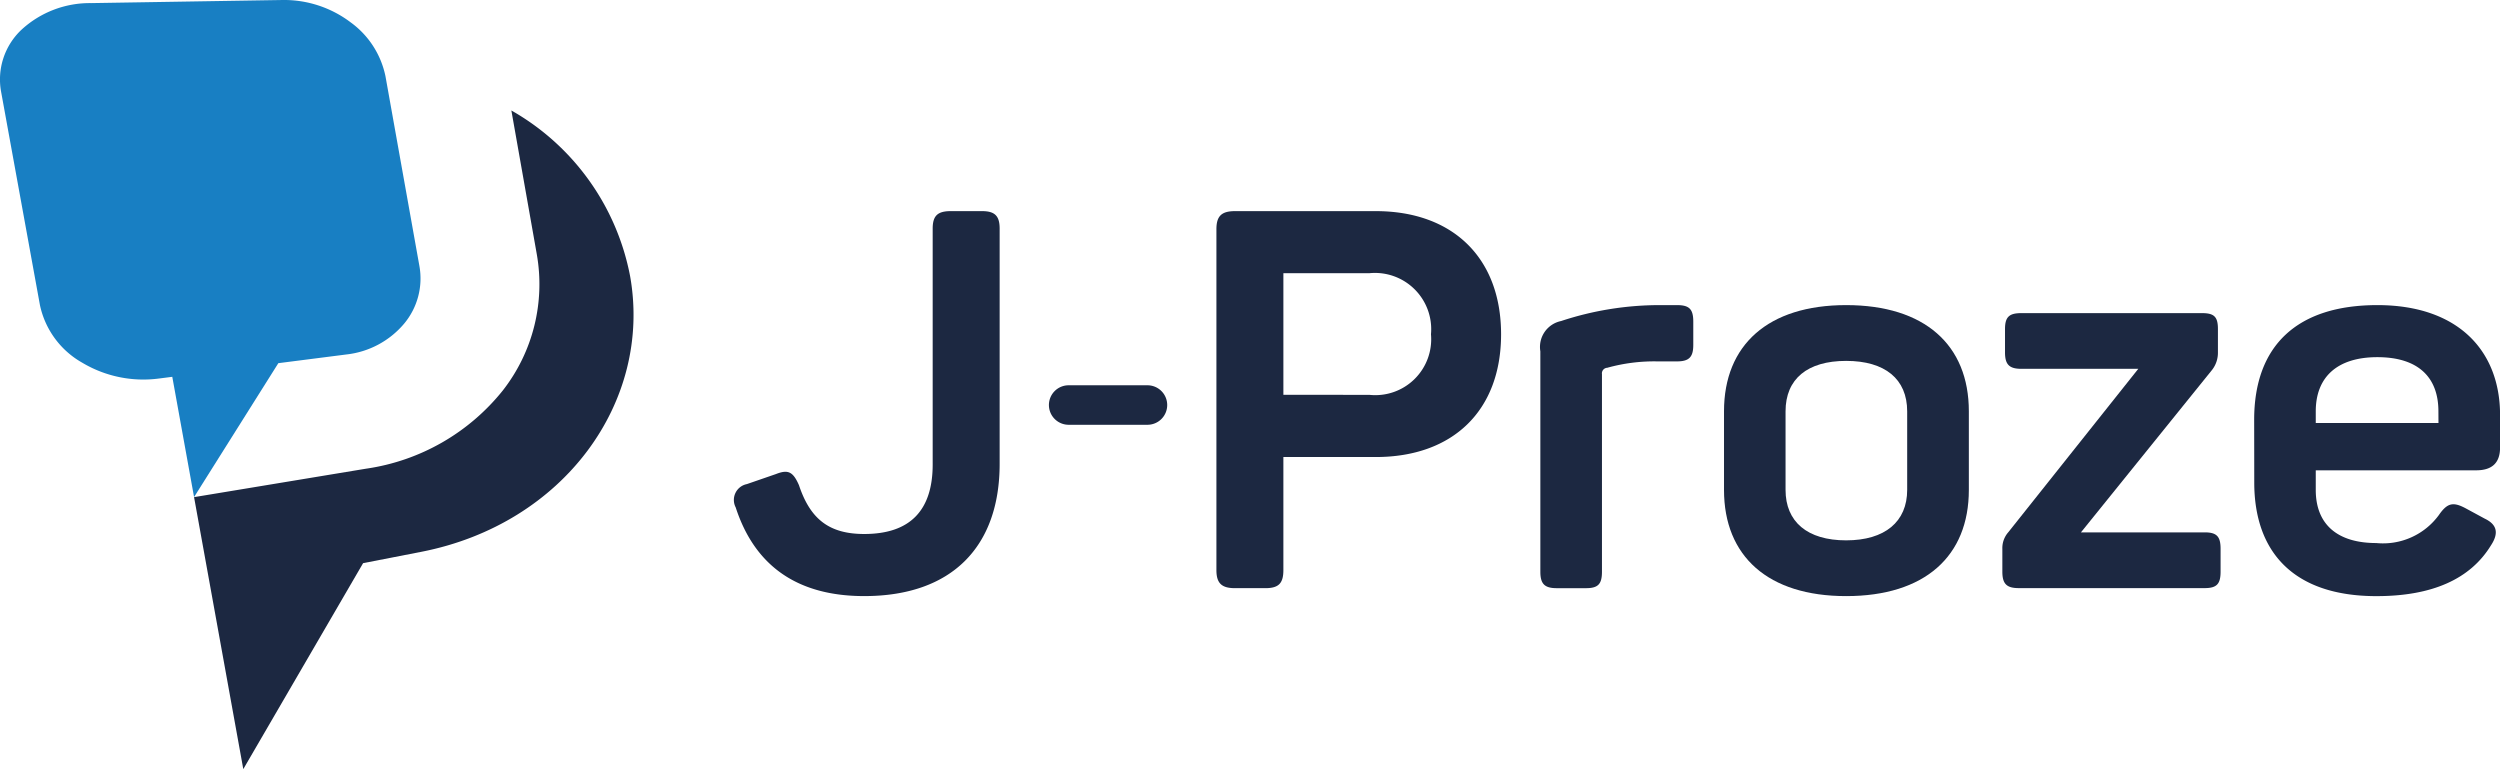 <svg xmlns="http://www.w3.org/2000/svg" xmlns:xlink="http://www.w3.org/1999/xlink" width="160.942" height="49.513" viewBox="0 0 160.942 49.513">
  <defs>
    <clipPath id="clip-path">
      <rect id="長方形_6" data-name="長方形 6" width="160.942" height="49.513" fill="none"/>
    </clipPath>
  </defs>
  <g id="グループ_2" data-name="グループ 2" transform="translate(0 0)">
    <g id="グループ_1" data-name="グループ 1" transform="translate(0 0)" clip-path="url(#clip-path)">
      <path id="パス_4" data-name="パス 4" d="M101.222,24.522c.82,0,1.129.308,1.129,1.127V40.793c0,5.332-3.077,8.511-8.717,8.511-4.273,0-7.043-1.915-8.275-5.709a1.039,1.039,0,0,1,.719-1.5l1.882-.65c.786-.308,1.095-.136,1.471.718.717,2.154,1.913,3.144,4.2,3.144,2.94,0,4.409-1.5,4.409-4.478V25.649c0-.82.307-1.127,1.162-1.127Z" transform="translate(-37.997 -10.93)" fill="#1c2841"/>
      <path id="長方形_5" data-name="長方形 5" d="M1.27,0H6.343A1.272,1.272,0,0,1,7.615,1.272v0A1.271,1.271,0,0,1,6.344,2.543H1.271A1.271,1.271,0,0,1,0,1.272v0A1.27,1.27,0,0,1,1.27,0Z" transform="translate(67.526 24.803)" fill="#1c2841"/>
      <path id="パス_5" data-name="パス 5" d="M151.54,24.522c4.957,0,8.068,3.008,8.068,7.93s-3.111,7.9-8.068,7.9h-5.947v7.281c0,.855-.308,1.161-1.162,1.161h-1.949c-.855,0-1.2-.307-1.2-1.161V25.683c0-.854.341-1.161,1.2-1.161Zm-.41,11.827a3.6,3.6,0,0,0,3.965-3.9,3.622,3.622,0,0,0-3.965-3.931h-5.537v7.828Z" transform="translate(-62.973 -10.93)" fill="#1c2841"/>
      <path id="パス_6" data-name="パス 6" d="M187.689,35.436c.785,0,1.059.24,1.059,1.06V38c0,.787-.274,1.06-1.059,1.06h-1.231a11.236,11.236,0,0,0-3.248.41.361.361,0,0,0-.341.411V52.6c0,.786-.239,1.059-1.026,1.059h-1.881c-.786,0-1.059-.273-1.059-1.059V38.41a1.7,1.7,0,0,1,1.333-1.948,20.229,20.229,0,0,1,6.357-1.026Z" transform="translate(-79.74 -15.794)" fill="#1c2841"/>
      <path id="パス_7" data-name="パス 7" d="M200.232,42.273c0-4.273,2.837-6.837,7.862-6.837,5.058,0,7.9,2.564,7.9,6.837v5.059c0,4.274-2.838,6.837-7.9,6.837-5.025,0-7.862-2.564-7.862-6.837Zm11.792,0c0-2.085-1.436-3.246-3.93-3.246s-3.9,1.161-3.9,3.246v5.059c0,2.051,1.4,3.248,3.9,3.248s3.93-1.2,3.93-3.248Z" transform="translate(-89.246 -15.794)" fill="#1c2841"/>
      <path id="パス_8" data-name="パス 8" d="M245.584,50.479c.786,0,1.025.273,1.025,1.06v1.469c0,.786-.239,1.06-1.025,1.06H233.62c-.786,0-1.06-.274-1.06-1.06V51.539a1.542,1.542,0,0,1,.376-1.06l8.375-10.528h-7.52c-.786,0-1.06-.273-1.06-1.06v-1.5c0-.788.274-1.026,1.06-1.026h11.621c.787,0,1.026.238,1.026,1.026v1.5a1.791,1.791,0,0,1-.376,1.128l-8.443,10.461Z" transform="translate(-103.655 -16.207)" fill="#1c2841"/>
      <path id="パス_9" data-name="パス 9" d="M261.806,42.819c0-4.784,2.769-7.383,7.93-7.383,5.2,0,7.9,2.94,7.9,7.076V44.6c0,.992-.513,1.471-1.538,1.471H265.771v1.264c0,2.223,1.4,3.419,3.9,3.419a4.453,4.453,0,0,0,4.033-1.813c.547-.786.923-.854,1.743-.41l1.2.65c.787.376.923.923.411,1.709q-2,3.281-7.383,3.281c-5.333,0-7.863-2.837-7.863-7.315Zm11.861-.546c0-2.222-1.333-3.486-3.931-3.486-2.564,0-3.965,1.264-3.965,3.486v.752h7.9Z" transform="translate(-116.69 -15.794)" fill="#1c2841"/>
      <path id="パス_10" data-name="パス 10" d="M42.966,12.829,44.6,22.067a11.115,11.115,0,0,1-2.187,8.792,13.8,13.8,0,0,1-8.761,5.026l-.008,0L22.539,37.722l3.169,17.509,7.713-13.259,3.743-.729c9.183-1.792,14.875-9.656,13.449-17.732a15.635,15.635,0,0,0-7.649-10.682" transform="translate(-10.046 -5.718)" fill="#1c2841"/>
      <path id="パス_11" data-name="パス 11" d="M22.543,1.416A7.1,7.1,0,0,0,18.194,0L5.866.2a6.49,6.49,0,0,0-4.479,1.71A4.392,4.392,0,0,0,.075,5.929l2.494,13.7a5.588,5.588,0,0,0,2.714,3.714,7.674,7.674,0,0,0,4.958,1.024l.85-.109L12.493,32l5.425-8.62,4.368-.559a5.674,5.674,0,0,0,3.728-1.982A4.536,4.536,0,0,0,27,17.126L24.817,4.917a5.7,5.7,0,0,0-2.274-3.5" transform="translate(0 0)" fill="#187fc3"/>
    </g>
  </g>
</svg>
